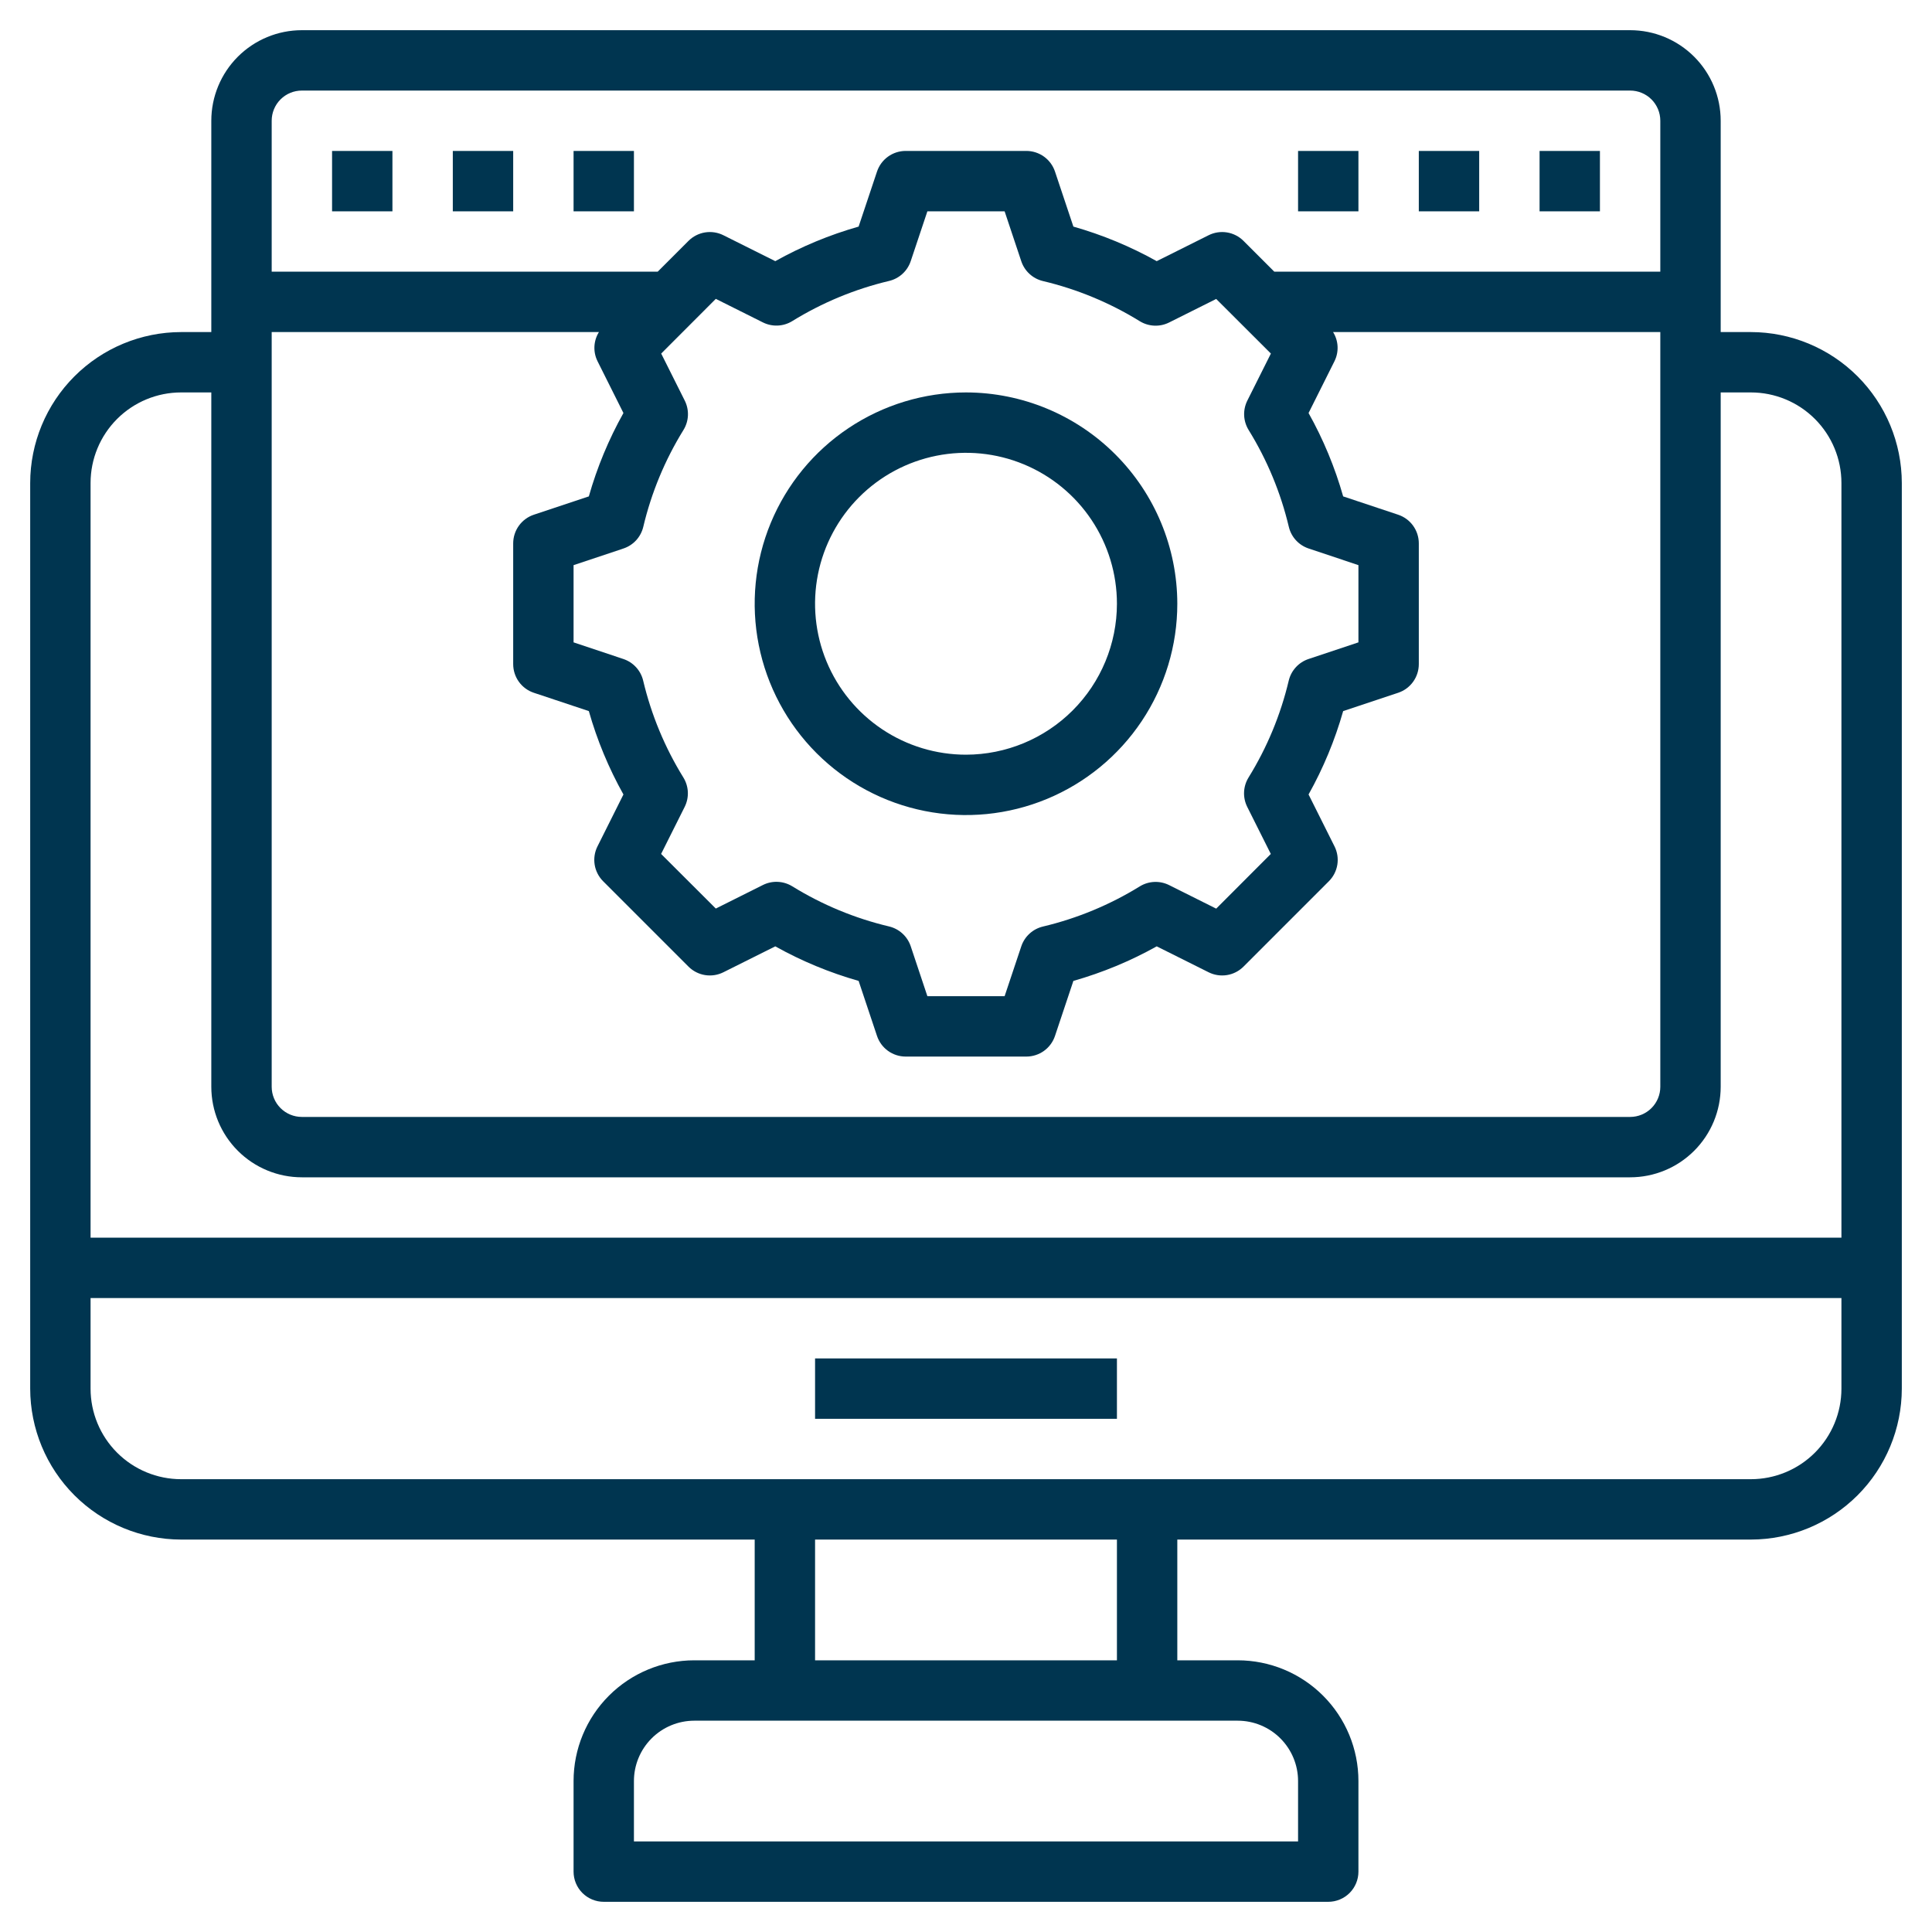 <?xml version="1.0" encoding="UTF-8"?> <svg xmlns="http://www.w3.org/2000/svg" width="155" height="155" viewBox="0 0 155 155" fill="none"> <path d="M140.469 26.641H138.047V9.688C138.047 7.761 137.281 5.912 135.919 4.55C134.556 3.187 132.708 2.422 130.781 2.422H24.219C22.292 2.422 20.444 3.187 19.081 4.55C17.719 5.912 16.953 7.761 16.953 9.688V26.641H14.531C11.321 26.645 8.243 27.922 5.973 30.192C3.703 32.462 2.426 35.54 2.422 38.75V111.406C2.426 114.617 3.703 117.695 5.973 119.965C8.243 122.235 11.321 123.512 14.531 123.516H60.547V133.203H55.703C53.134 133.203 50.67 134.224 48.853 136.041C47.036 137.857 46.016 140.321 46.016 142.891V150.156C46.016 150.799 46.271 151.415 46.725 151.869C47.179 152.323 47.795 152.578 48.438 152.578H106.562C107.205 152.578 107.821 152.323 108.275 151.869C108.729 151.415 108.984 150.799 108.984 150.156V142.891C108.984 140.321 107.964 137.857 106.147 136.041C104.33 134.224 101.866 133.203 99.297 133.203H94.453V123.516H140.469C143.679 123.512 146.757 122.235 149.027 119.965C151.297 117.695 152.574 114.617 152.578 111.406V38.75C152.574 35.54 151.297 32.462 149.027 30.192C146.757 27.922 143.679 26.645 140.469 26.641ZM21.797 26.641H48.05C47.834 26.987 47.711 27.383 47.69 27.791C47.67 28.198 47.754 28.604 47.934 28.971L50.017 33.136C48.834 35.25 47.902 37.495 47.241 39.825L42.828 41.295C42.346 41.456 41.926 41.764 41.629 42.177C41.332 42.59 41.172 43.085 41.172 43.594V53.281C41.172 53.79 41.332 54.285 41.629 54.698C41.926 55.111 42.346 55.419 42.828 55.58L47.241 57.05C47.902 59.38 48.834 61.625 50.017 63.739L47.934 67.904C47.706 68.359 47.628 68.873 47.709 69.375C47.791 69.877 48.028 70.34 48.387 70.699L55.238 77.551C55.598 77.91 56.061 78.147 56.562 78.228C57.064 78.309 57.578 78.231 58.033 78.004L62.199 75.923C64.313 77.104 66.557 78.034 68.885 78.696L70.36 83.109C70.521 83.591 70.829 84.01 71.241 84.308C71.653 84.605 72.148 84.765 72.656 84.766H82.344C82.852 84.765 83.347 84.605 83.759 84.308C84.171 84.01 84.479 83.591 84.64 83.109L86.115 78.696C88.443 78.034 90.687 77.104 92.801 75.923L96.967 78.004C97.421 78.231 97.936 78.309 98.438 78.228C98.939 78.147 99.402 77.91 99.762 77.551L106.613 70.699C106.972 70.34 107.209 69.877 107.291 69.375C107.372 68.873 107.293 68.359 107.066 67.904L104.983 63.739C106.166 61.625 107.098 59.38 107.759 57.05L112.172 55.58C112.654 55.419 113.074 55.111 113.371 54.698C113.668 54.285 113.828 53.79 113.828 53.281V43.594C113.828 43.085 113.668 42.59 113.371 42.177C113.074 41.764 112.654 41.456 112.172 41.295L107.759 39.825C107.098 37.495 106.166 35.25 104.983 33.136L107.066 28.971C107.246 28.604 107.33 28.198 107.31 27.791C107.29 27.383 107.166 26.987 106.95 26.641H133.203V87.188C133.203 87.83 132.948 88.446 132.494 88.9C132.04 89.354 131.424 89.609 130.781 89.609H24.219C23.576 89.609 22.96 89.354 22.506 88.9C22.052 88.446 21.797 87.83 21.797 87.188V26.641ZM101.961 28.365L100.069 32.143C99.885 32.512 99.798 32.923 99.816 33.335C99.835 33.748 99.959 34.148 100.176 34.5C101.66 36.9 102.748 39.523 103.4 42.269C103.495 42.67 103.691 43.04 103.97 43.344C104.248 43.648 104.6 43.875 104.991 44.005L108.984 45.34V51.535L104.983 52.87C104.592 53 104.241 53.227 103.963 53.531C103.684 53.835 103.488 54.205 103.392 54.606C102.741 57.352 101.653 59.975 100.169 62.375C99.952 62.727 99.828 63.127 99.809 63.54C99.79 63.952 99.878 64.363 100.062 64.732L101.954 68.51L97.573 72.898L93.794 71.009C93.426 70.825 93.016 70.738 92.604 70.756C92.192 70.774 91.791 70.897 91.44 71.114C89.039 72.596 86.416 73.683 83.671 74.335C83.27 74.43 82.9 74.626 82.596 74.905C82.292 75.183 82.065 75.535 81.934 75.926L80.598 79.922H74.402L73.066 75.918C72.935 75.528 72.708 75.176 72.404 74.898C72.1 74.619 71.73 74.423 71.329 74.327C68.584 73.676 65.961 72.588 63.56 71.106C63.209 70.89 62.808 70.767 62.396 70.749C61.984 70.73 61.574 70.818 61.206 71.002L57.428 72.891L53.039 68.51L54.931 64.732C55.115 64.363 55.202 63.952 55.184 63.54C55.165 63.127 55.041 62.727 54.824 62.375C53.34 59.975 52.252 57.352 51.6 54.606C51.505 54.205 51.309 53.835 51.03 53.531C50.752 53.227 50.4 53 50.009 52.87L46.016 51.535V45.34L50.017 44.005C50.408 43.875 50.759 43.648 51.038 43.344C51.316 43.04 51.512 42.67 51.608 42.269C52.259 39.523 53.347 36.9 54.831 34.5C55.048 34.148 55.172 33.748 55.191 33.335C55.209 32.923 55.122 32.512 54.938 32.143L53.046 28.365L57.428 23.977L61.206 25.866C61.574 26.05 61.984 26.137 62.396 26.119C62.808 26.101 63.209 25.978 63.56 25.762C65.961 24.279 68.584 23.192 71.329 22.54C71.73 22.445 72.1 22.249 72.404 21.97C72.708 21.692 72.935 21.34 73.066 20.949L74.402 16.953H80.598L81.934 20.956C82.065 21.348 82.292 21.699 82.596 21.977C82.9 22.256 83.27 22.452 83.671 22.548C86.416 23.199 89.039 24.287 91.44 25.769C91.791 25.985 92.192 26.108 92.604 26.126C93.016 26.145 93.426 26.057 93.794 25.873L97.573 23.984L101.961 28.365ZM24.219 7.266H130.781C131.424 7.266 132.04 7.521 132.494 7.975C132.948 8.429 133.203 9.045 133.203 9.688V21.797H102.235L99.762 19.324C99.402 18.965 98.939 18.728 98.438 18.647C97.936 18.566 97.421 18.644 96.967 18.871L92.801 20.952C90.687 19.771 88.443 18.841 86.115 18.179L84.64 13.766C84.479 13.284 84.171 12.864 83.759 12.567C83.347 12.27 82.852 12.11 82.344 12.109H72.656C72.148 12.11 71.653 12.27 71.241 12.567C70.829 12.864 70.521 13.284 70.36 13.766L68.885 18.179C66.557 18.841 64.313 19.771 62.199 20.952L58.033 18.871C57.578 18.644 57.064 18.566 56.562 18.647C56.061 18.728 55.598 18.965 55.238 19.324L52.765 21.797H21.797V9.688C21.797 9.045 22.052 8.429 22.506 7.975C22.96 7.521 23.576 7.266 24.219 7.266ZM14.531 31.484H16.953V87.188C16.953 89.115 17.719 90.963 19.081 92.325C20.444 93.688 22.292 94.453 24.219 94.453H130.781C132.708 94.453 134.556 93.688 135.919 92.325C137.281 90.963 138.047 89.115 138.047 87.188V31.484H140.469C142.396 31.484 144.244 32.25 145.606 33.612C146.969 34.975 147.734 36.823 147.734 38.75V99.297H7.266V38.75C7.266 36.823 8.031 34.975 9.394 33.612C10.756 32.25 12.604 31.484 14.531 31.484ZM104.141 142.891V147.734H50.859V142.891C50.859 141.606 51.37 140.374 52.278 139.466C53.187 138.557 54.419 138.047 55.703 138.047H99.297C100.582 138.047 101.814 138.557 102.722 139.466C103.63 140.374 104.141 141.606 104.141 142.891ZM89.609 133.203H65.391V123.516H89.609V133.203ZM140.469 118.672H14.531C12.604 118.672 10.756 117.906 9.394 116.544C8.031 115.181 7.266 113.333 7.266 111.406V104.141H147.734V111.406C147.734 113.333 146.969 115.181 145.606 116.544C144.244 117.906 142.396 118.672 140.469 118.672Z" fill="#003550"></path> <path d="M65.391 108.984H89.609V113.828H65.391V108.984ZM77.5 31.484C74.147 31.484 70.869 32.479 68.081 34.342C65.293 36.204 63.12 38.852 61.837 41.95C60.554 45.048 60.218 48.456 60.873 51.745C61.527 55.033 63.141 58.054 65.512 60.425C67.883 62.796 70.904 64.411 74.193 65.065C77.481 65.719 80.89 65.383 83.988 64.1C87.085 62.817 89.733 60.644 91.596 57.856C93.459 55.068 94.453 51.791 94.453 48.438C94.448 43.943 92.66 39.634 89.482 36.456C86.304 33.277 81.995 31.489 77.5 31.484ZM77.5 60.547C75.105 60.547 72.764 59.837 70.772 58.506C68.781 57.175 67.229 55.284 66.312 53.072C65.396 50.859 65.156 48.424 65.623 46.075C66.091 43.726 67.244 41.568 68.937 39.875C70.631 38.181 72.789 37.028 75.138 36.561C77.487 36.094 79.921 36.333 82.134 37.25C84.347 38.166 86.238 39.718 87.569 41.71C88.899 43.701 89.609 46.042 89.609 48.438C89.606 51.648 88.329 54.726 86.058 56.996C83.788 59.266 80.71 60.543 77.5 60.547ZM123.516 12.109H128.359V16.953H123.516V12.109ZM113.828 12.109H118.672V16.953H113.828V12.109ZM104.141 12.109H108.984V16.953H104.141V12.109ZM46.016 12.109H50.859V16.953H46.016V12.109ZM36.328 12.109H41.172V16.953H36.328V12.109ZM26.641 12.109H31.484V16.953H26.641V12.109Z" fill="#003550"></path> </svg> 